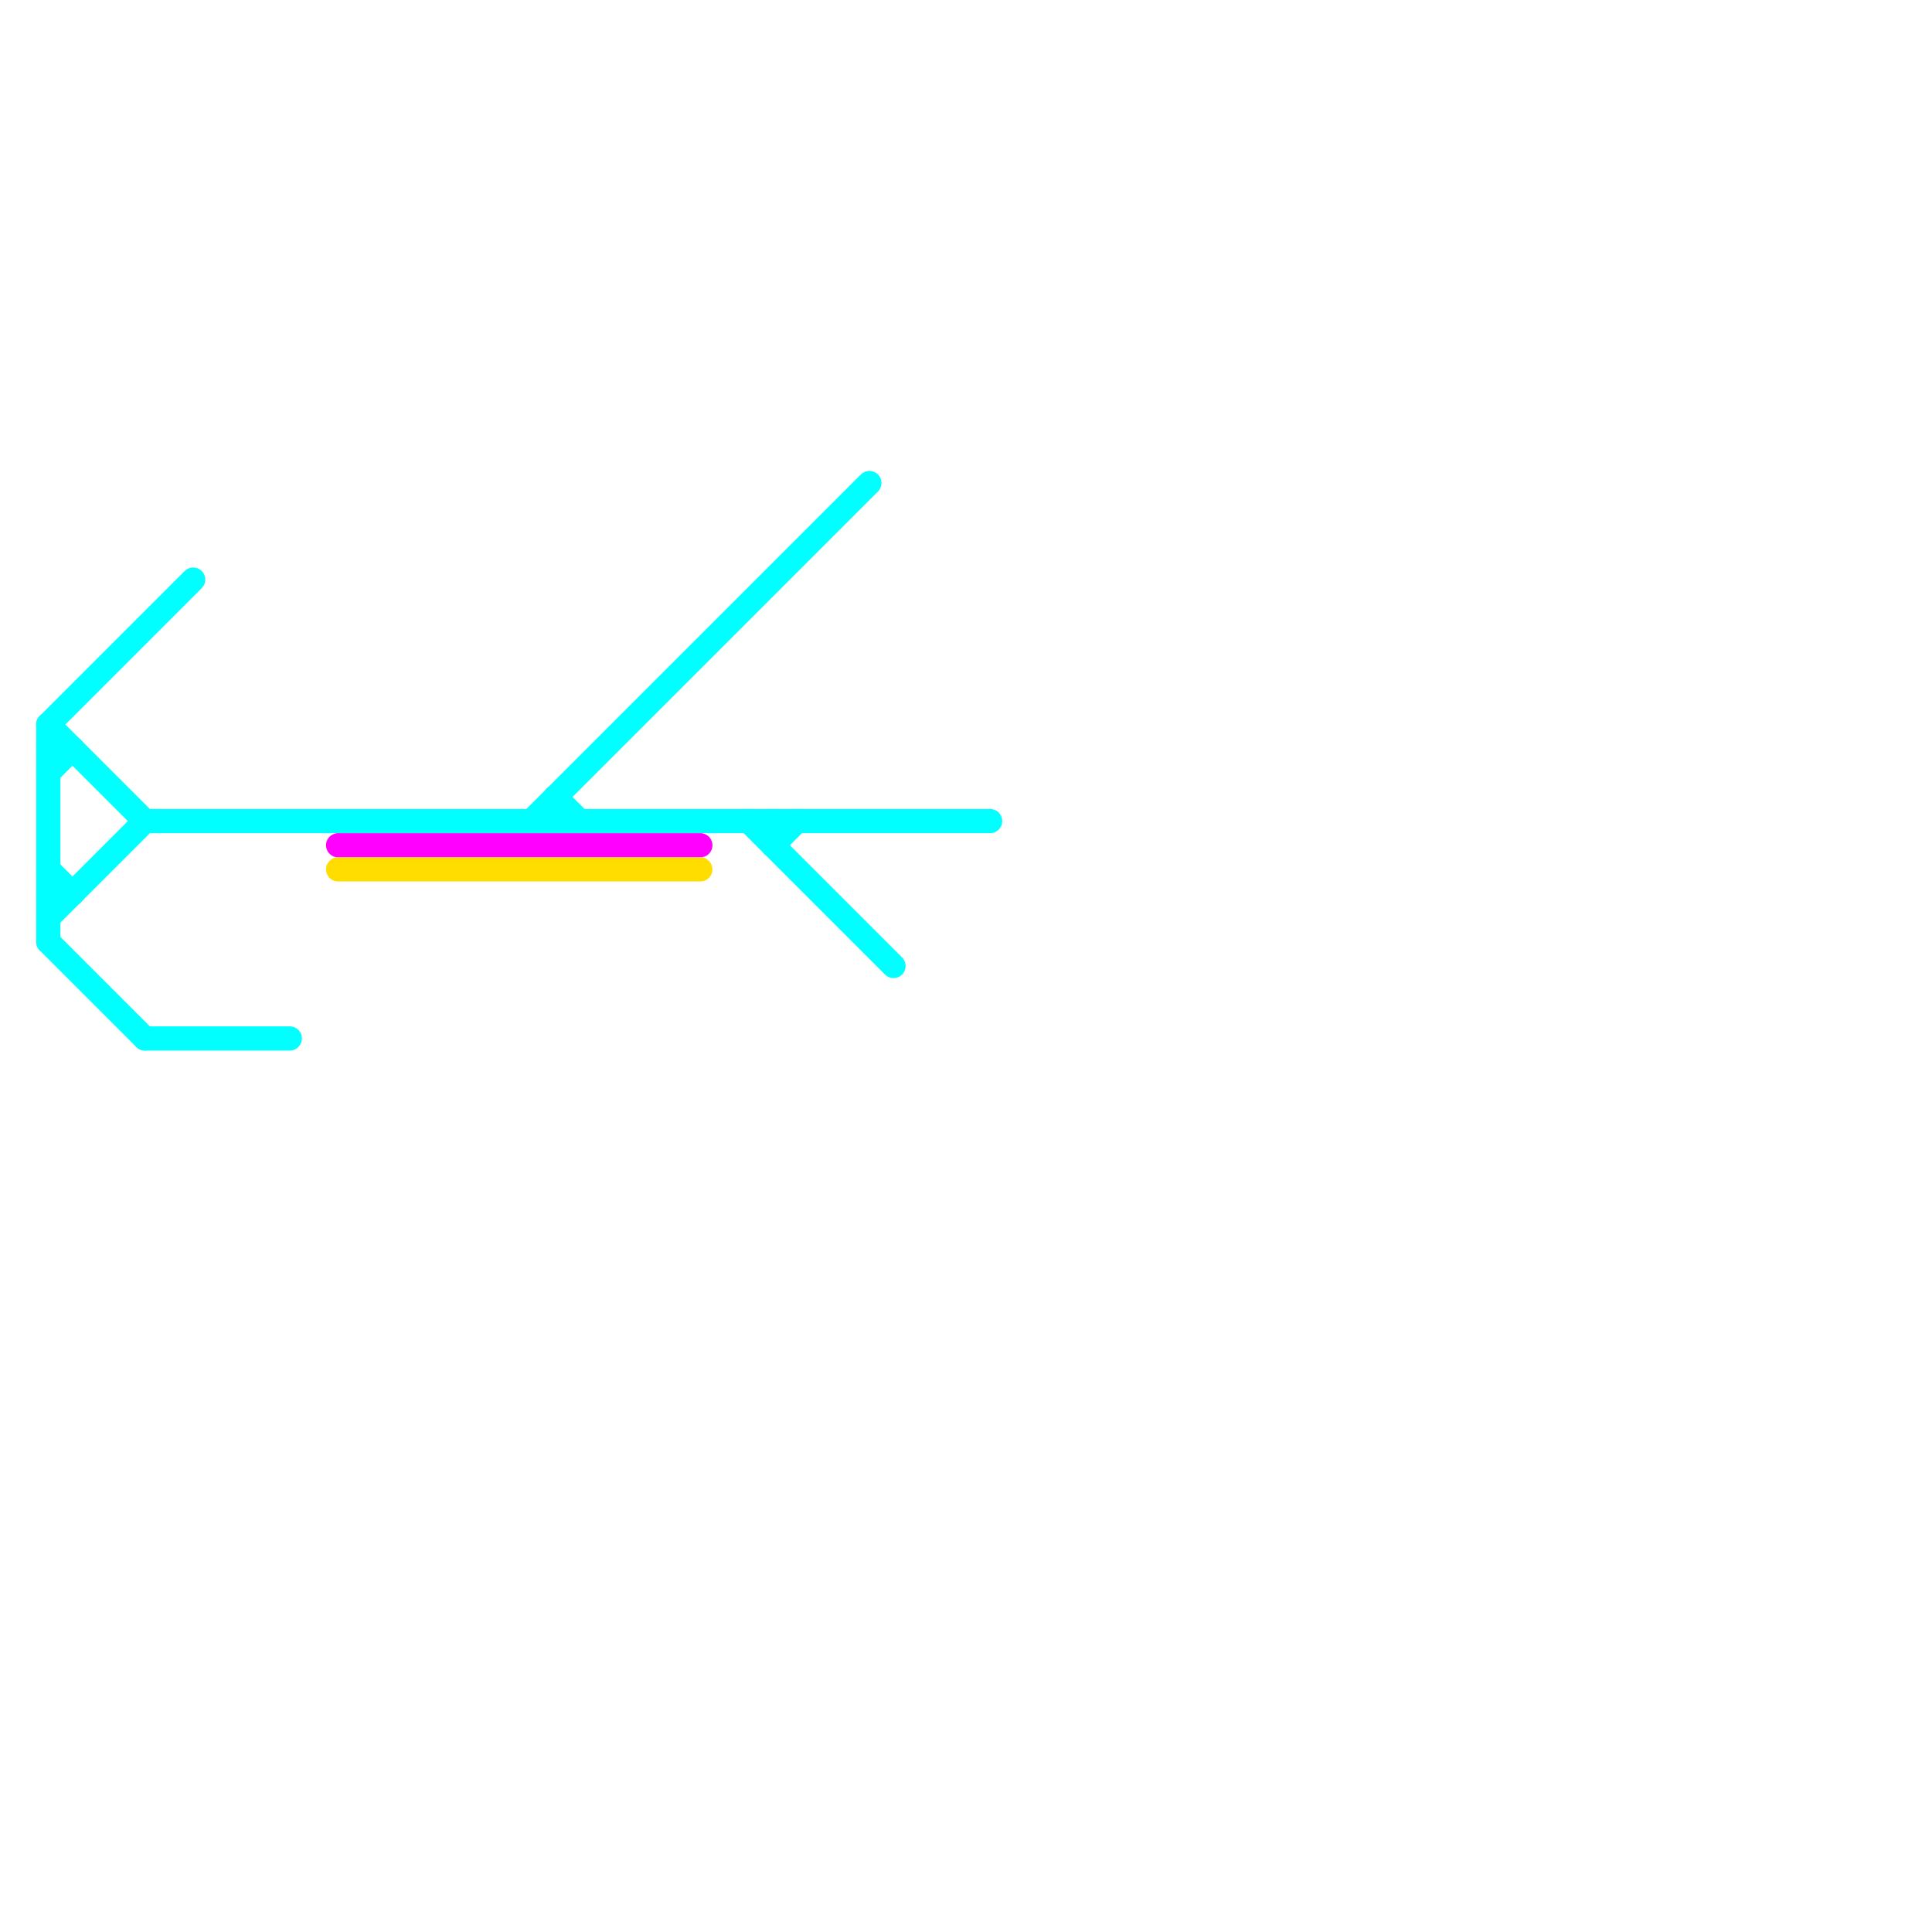 
<svg version="1.1" xmlns="http://www.w3.org/2000/svg" viewBox="0 0 80 80">
<style>text { font: 1px Helvetica; font-weight: 600; white-space: pre; dominant-baseline: central; } line { stroke-width: 1; fill: none; stroke-linecap: round; stroke-linejoin: round; } .c0 { stroke: #00ffff } .c1 { stroke: #ff00ff } .c2 { stroke: #ffdd00 }</style><defs><g id="wm-xf"><circle r="1.2" fill="#000"/><circle r="0.9" fill="#fff"/><circle r="0.6" fill="#000"/><circle r="0.3" fill="#fff"/></g><g id="wm"><circle r="0.6" fill="#000"/><circle r="0.3" fill="#fff"/></g></defs><line class="c0" x1="31" y1="34" x2="37" y2="40"/><line class="c0" x1="2" y1="30" x2="2" y2="39"/><line class="c0" x1="2" y1="30" x2="6" y2="34"/><line class="c0" x1="2" y1="38" x2="6" y2="34"/><line class="c0" x1="2" y1="39" x2="6" y2="43"/><line class="c0" x1="2" y1="32" x2="3" y2="31"/><line class="c0" x1="22" y1="34" x2="36" y2="20"/><line class="c0" x1="6" y1="34" x2="41" y2="34"/><line class="c0" x1="23" y1="33" x2="24" y2="34"/><line class="c0" x1="32" y1="35" x2="33" y2="34"/><line class="c0" x1="32" y1="34" x2="32" y2="35"/><line class="c0" x1="2" y1="36" x2="3" y2="37"/><line class="c0" x1="2" y1="30" x2="8" y2="24"/><line class="c0" x1="2" y1="31" x2="3" y2="31"/><line class="c0" x1="23" y1="33" x2="23" y2="34"/><line class="c0" x1="2" y1="37" x2="3" y2="37"/><line class="c0" x1="6" y1="43" x2="12" y2="43"/><line class="c1" x1="14" y1="35" x2="29" y2="35"/><line class="c2" x1="14" y1="36" x2="29" y2="36"/>
</svg>

